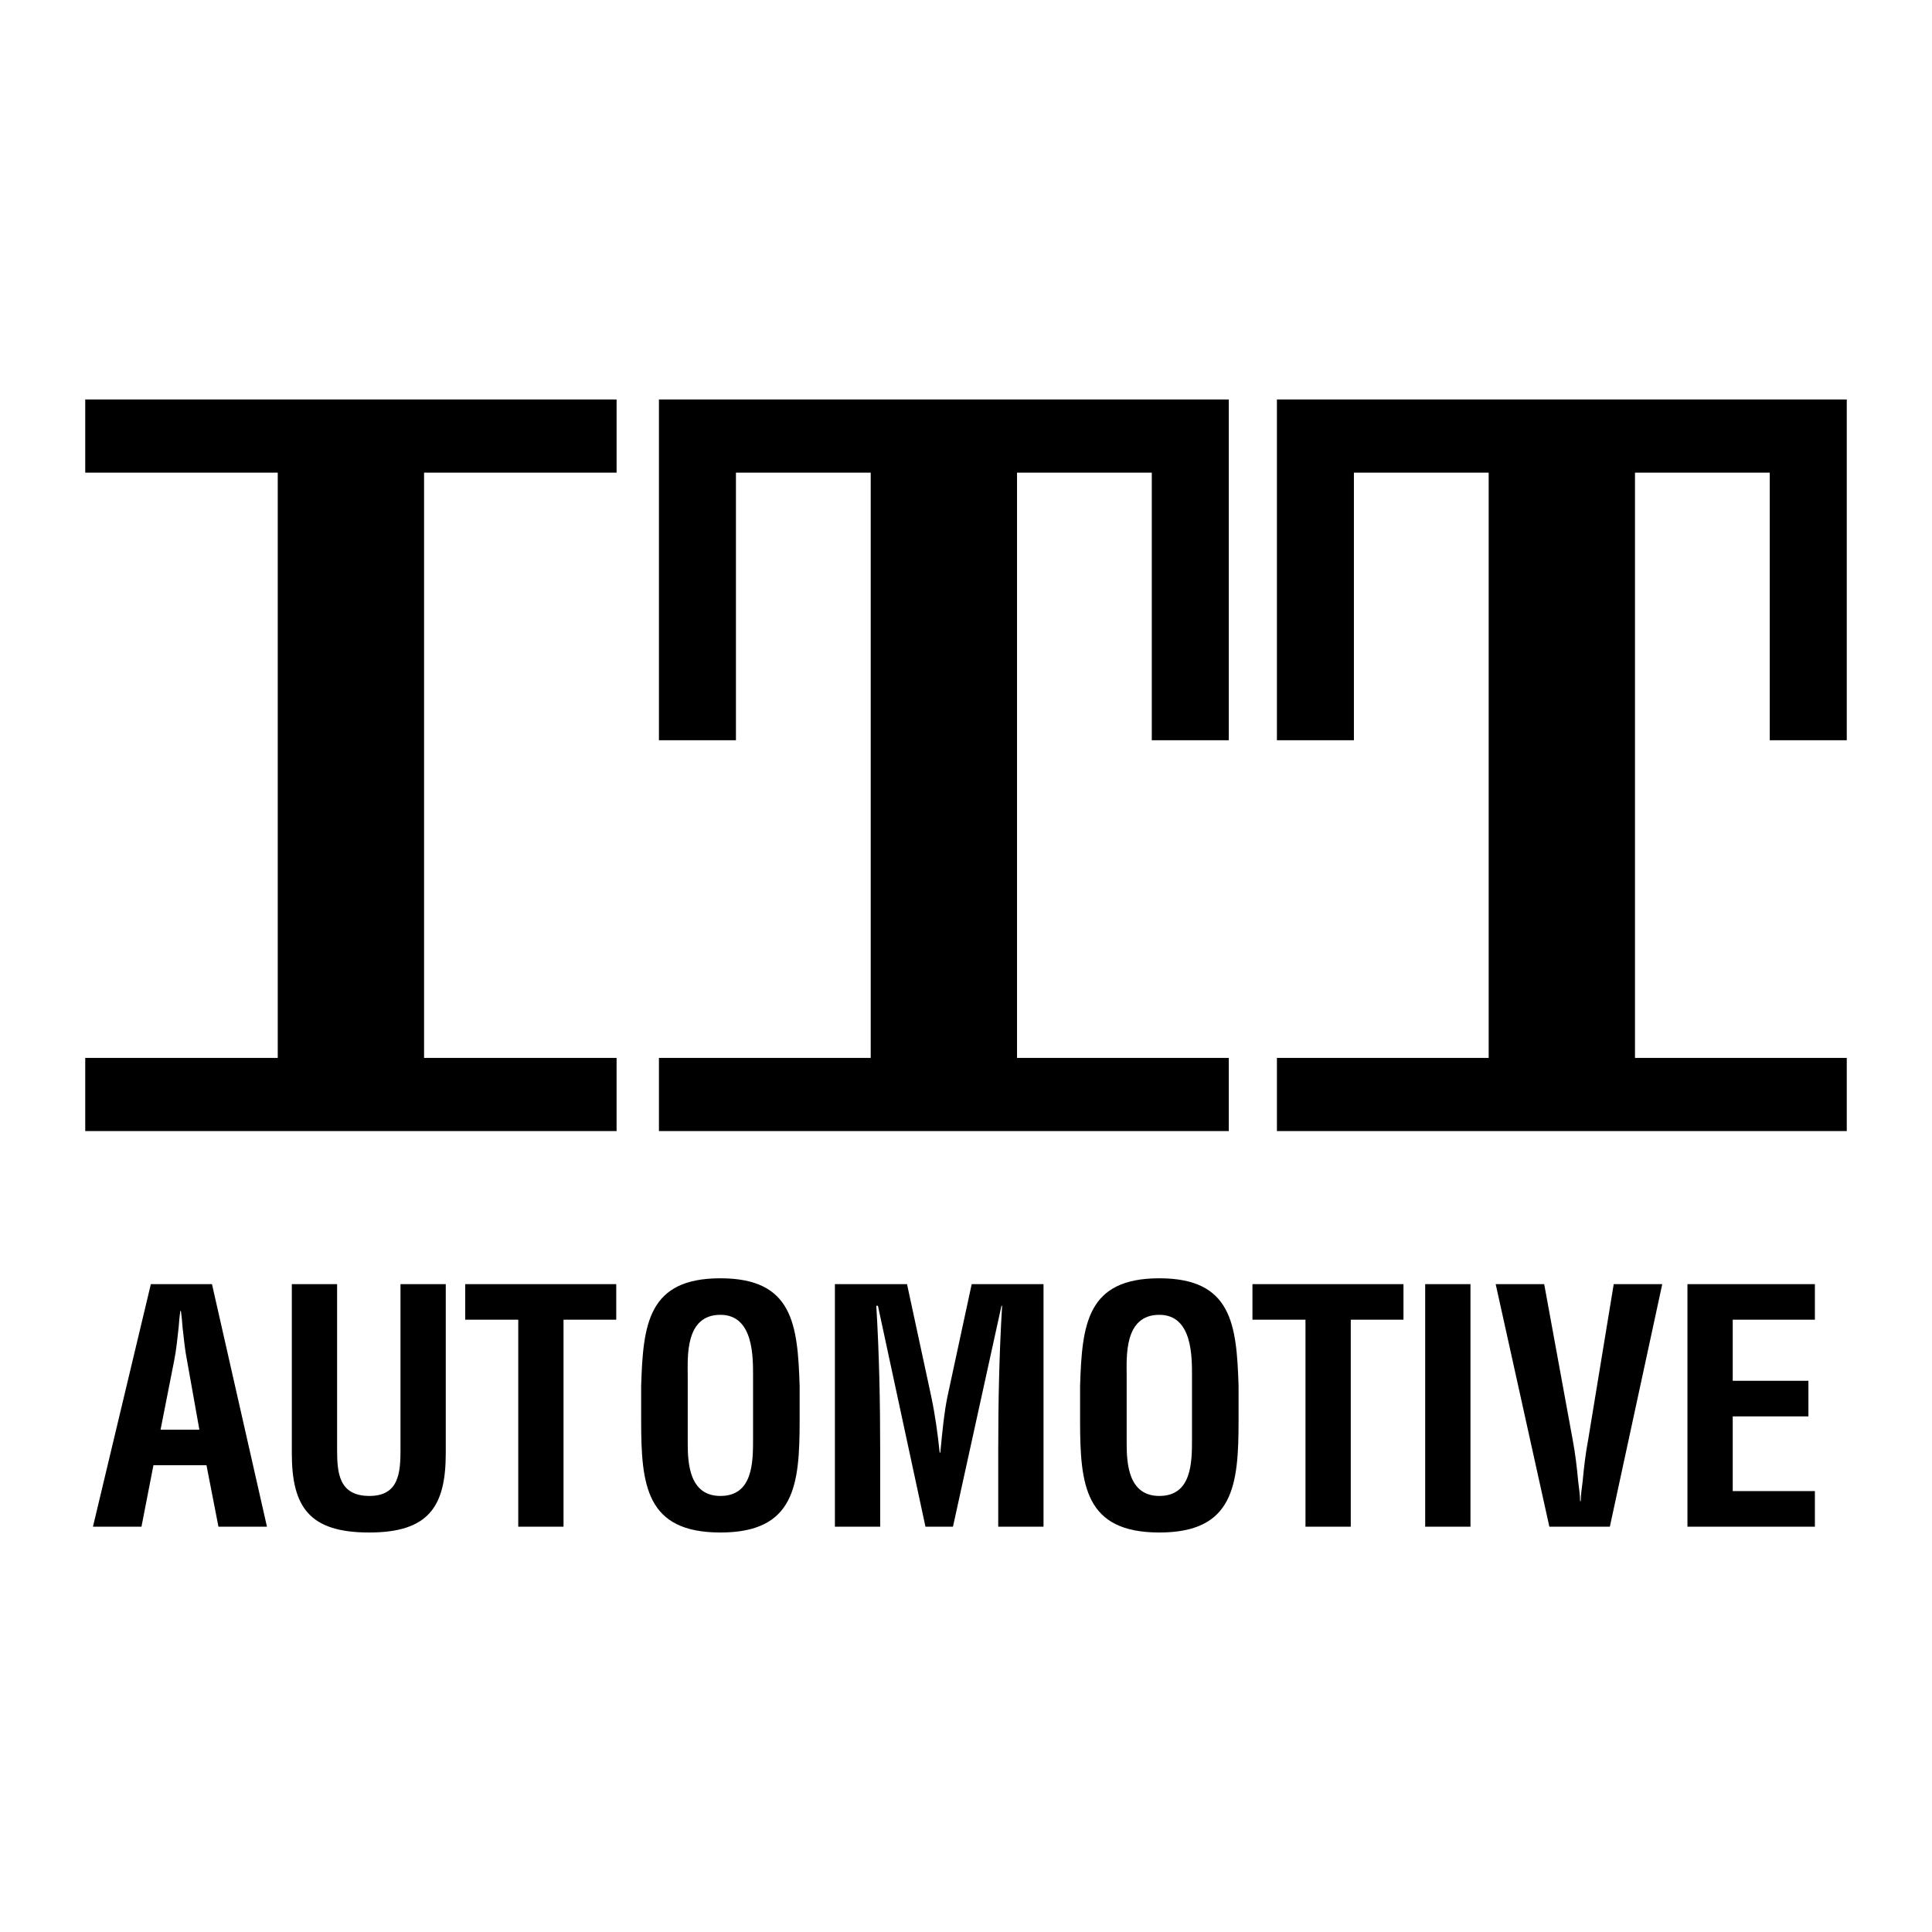 <svg xmlns="http://www.w3.org/2000/svg" width="2500" height="2500" viewBox="0 0 192.756 192.756"><g fill-rule="evenodd" clip-rule="evenodd"><path fill="#fff" d="M0 0h192.756v192.756H0V0z"/><path d="M8.504 105.547v7.299h53.013v-7.299H42.309v-58.39h19.208v-7.299H8.504v7.299h19.207v58.39H8.504zM65.742 39.858v33.997h7.683V47.157h13.446v58.39H65.742v7.299h56.854v-7.299h-21.127v-58.39h13.445v26.698h7.682V39.858H65.742zM127.398 39.858v33.997h7.682V47.157h13.445v58.39h-21.127v7.299h56.854v-7.299h-21.129v-58.39h13.445v26.698h7.684V39.858h-56.854zM115.666 127.535c-7.229 0-7.713 4.582-7.906 10.746v3.453c0 6.453.484 11.164 7.906 11.164s7.906-4.711 7.906-11.164v-3.453c-.193-6.164-.677-10.746-7.906-10.746z"/><path d="M118.926 137.41v6.195c0 2.322-.033 5.646-3.26 5.646-3.098 0-3.258-3.26-3.258-5.26v-6.711c0-1.871-.291-6.1 3.258-6.1 3.355.002 3.26 4.293 3.26 6.23z" fill="#fff"/><path d="M15.051 128.117l-5.777 24.201h4.841l1.194-6.13h5.292l1.194 6.13h4.84l-5.486-24.201h-6.098z"/><path d="M16.019 142.637l1.355-6.873c.226-1.129.323-2.227.452-3.355.032-.549.097-1.098.161-1.613h.064c.064.516.129 1.064.162 1.613.129 1.129.226 2.227.452 3.355l1.226 6.873h-3.872z" fill="#fff"/><path d="M39.959 144.605c0 2.324-.162 4.646-3.098 4.646-3.066 0-3.228-2.322-3.228-4.646v-16.488h-4.518v16.875c0 5.357 1.743 7.906 7.712 7.906 5.905 0 7.647-2.549 7.647-7.906v-16.875h-4.517v16.488h.002zM46.414 131.666h5.292v20.652h4.517v-20.652h5.26v-3.549H46.414v3.549zM71.874 127.535c-7.229 0-7.712 4.582-7.906 10.746v3.453c0 6.453.484 11.164 7.906 11.164 7.421 0 7.906-4.711 7.906-11.164v-3.453c-.195-6.164-.678-10.746-7.906-10.746z"/><path d="M75.133 137.41v6.195c0 2.322-.032 5.646-3.259 5.646-3.098 0-3.259-3.26-3.259-5.26v-6.711c0-1.871-.291-6.1 3.259-6.1 3.355.002 3.259 4.293 3.259 6.23z" fill="#fff"/><path d="M94.526 139.346c-.323 1.58-.484 3.195-.71 5.582h-.064c-.194-1.871-.452-3.742-.839-5.582l-2.42-11.229h-7.195v24.201h4.518v-7.617c0-4.807-.097-9.615-.388-14.424h.162l4.744 22.041h2.743l4.84-22.041h.064c-.291 4.809-.387 9.617-.387 14.424v7.617h4.518v-24.201h-7.165l-2.421 11.229zM124.957 131.666h5.291v20.652h4.518v-20.652h5.259v-3.549h-15.068v3.549zM142.191 152.318h4.518v-24.201h-4.518v24.201zM158.453 143.637c-.258 1.355-.42 2.744-.549 4.131-.064.646-.193 1.324-.193 2h-.064c0-.676-.129-1.354-.193-2-.129-1.387-.291-2.775-.549-4.131l-2.84-15.52h-4.84l5.355 24.201h6.035l5.229-24.201h-4.842l-2.549 15.52zM181.072 131.666v-3.549h-12.715v24.201h12.715v-3.55h-8.197v-7.454h7.551v-3.55h-7.551v-6.098h8.197z"/></g></svg>